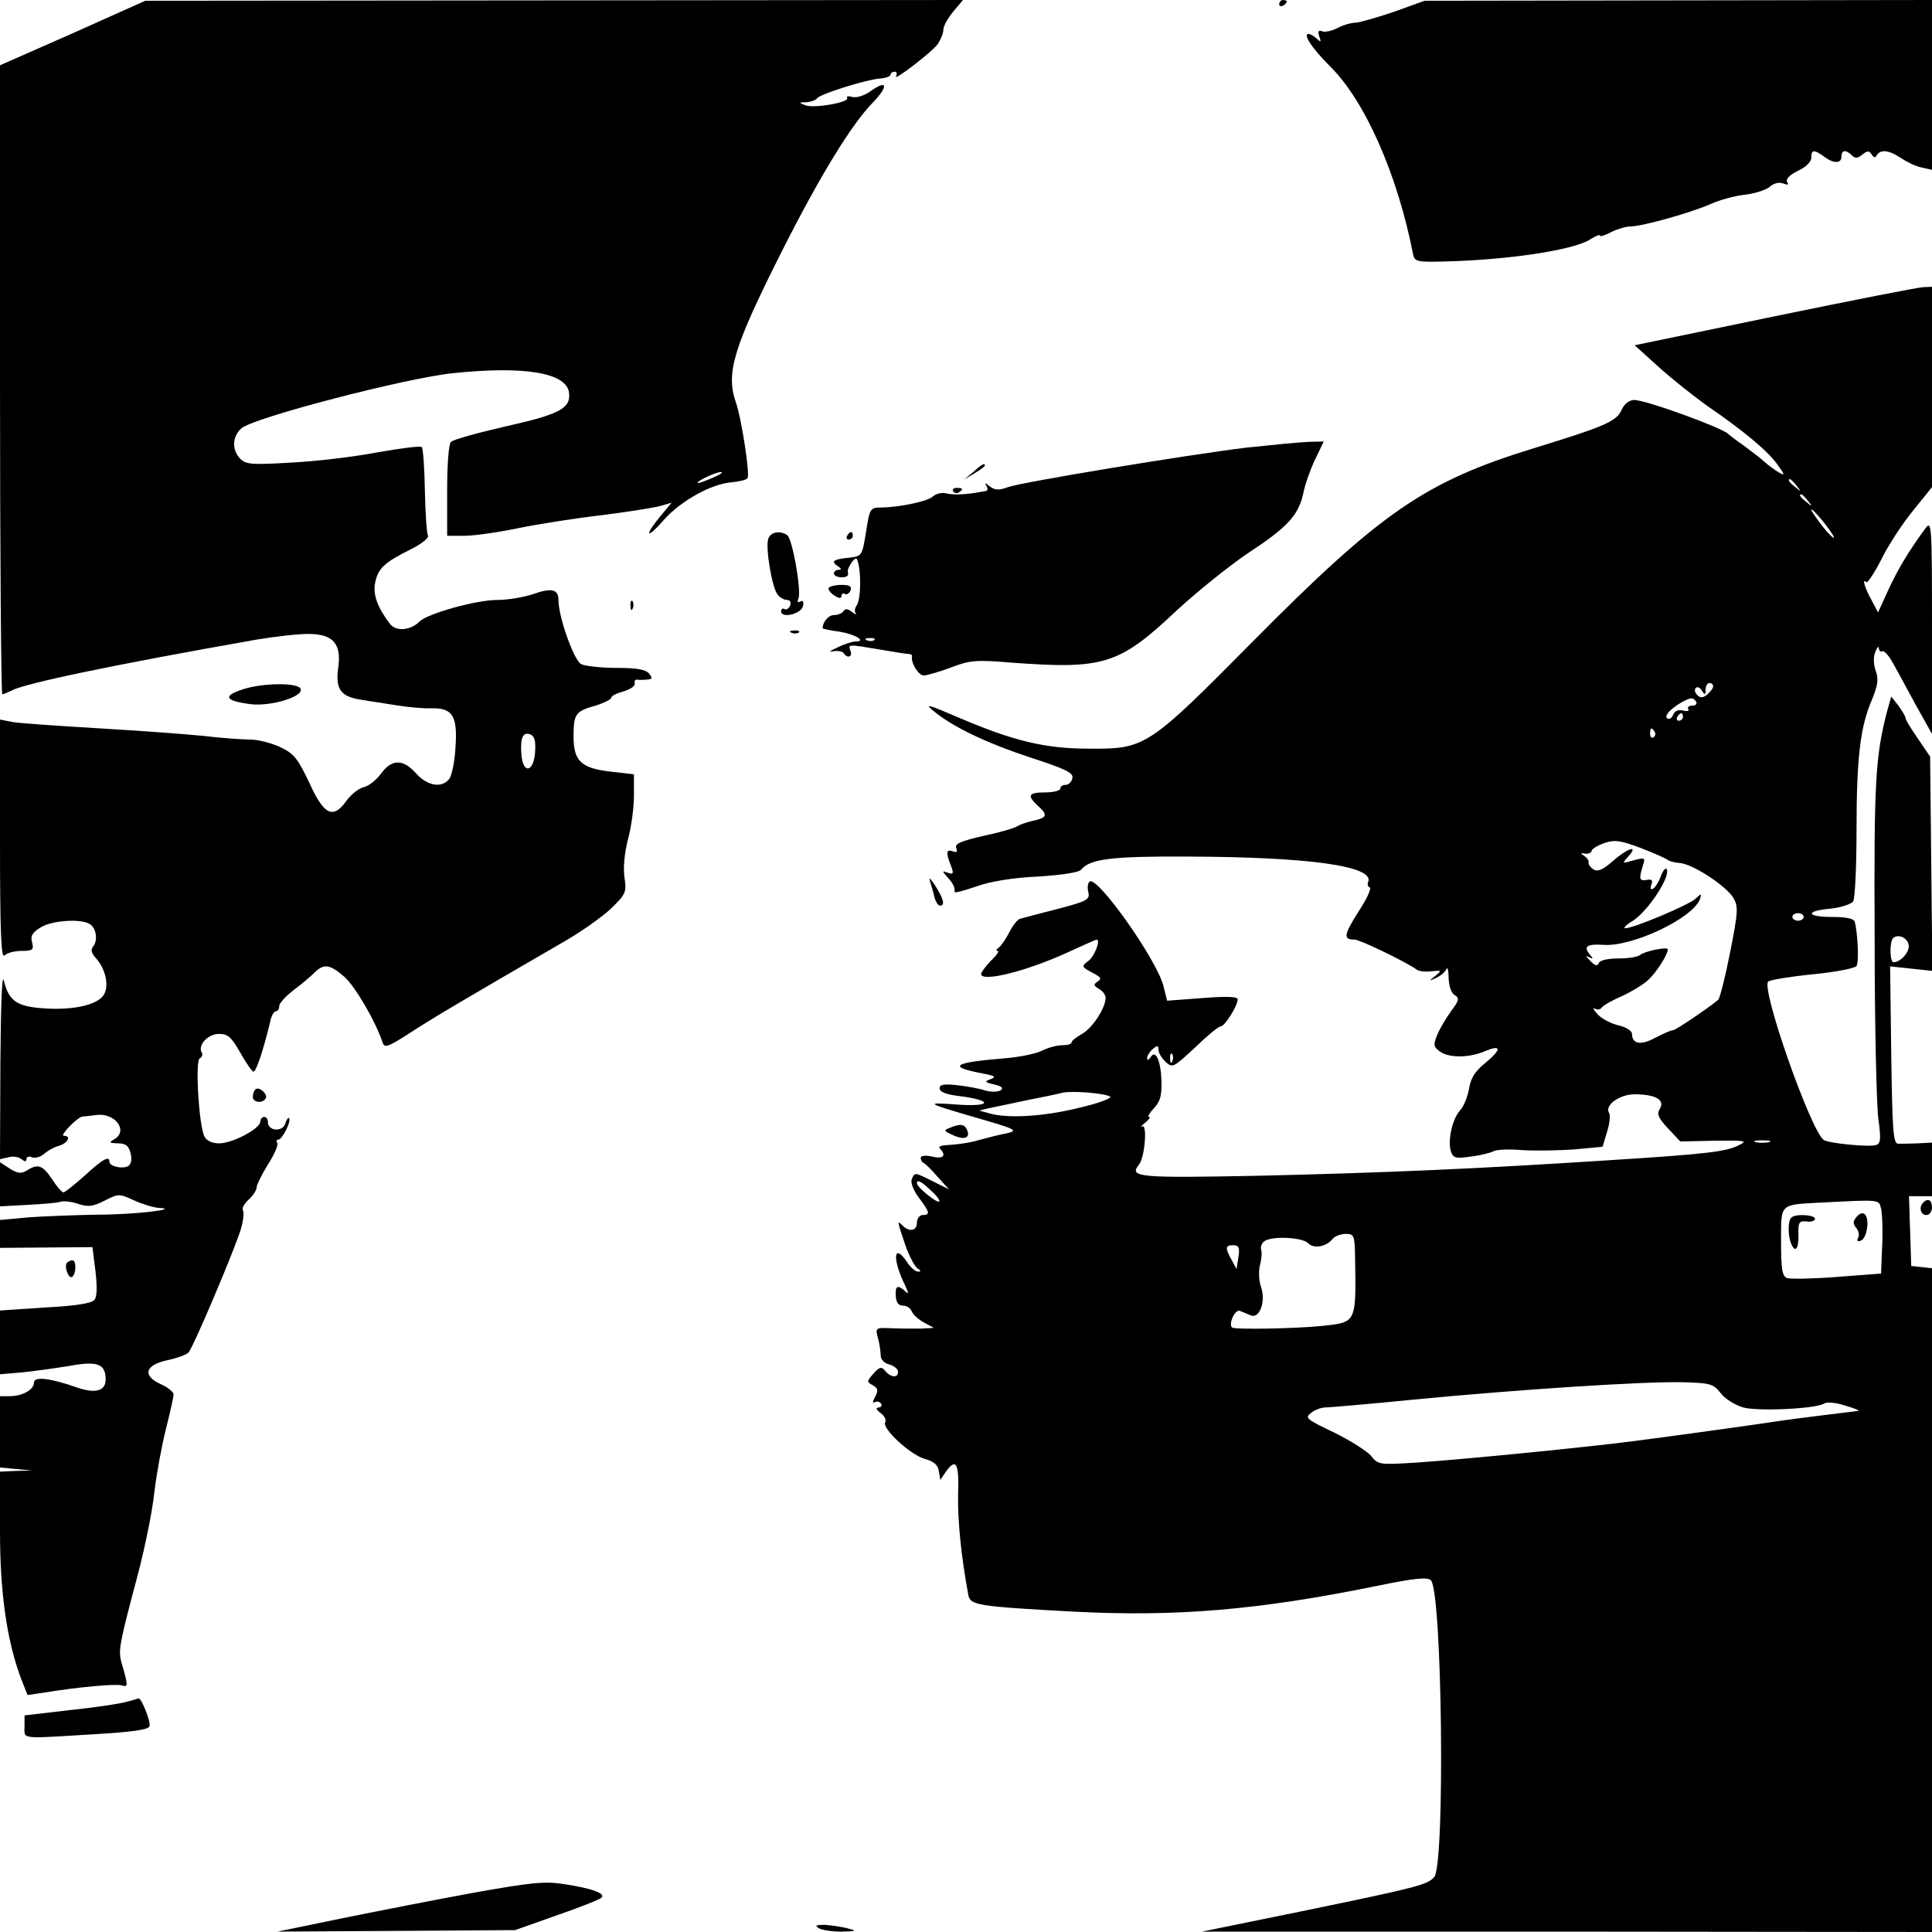 <?xml version="1.0" standalone="no"?>
<!DOCTYPE svg PUBLIC "-//W3C//DTD SVG 20010904//EN"
 "http://www.w3.org/TR/2001/REC-SVG-20010904/DTD/svg10.dtd">
<svg version="1.0" xmlns="http://www.w3.org/2000/svg"
 width="512pt" height="512pt" viewBox="0 0 512 512"
 preserveAspectRatio="xMidYMid meet">
<g transform="translate(0,512) scale(0.1,-0.1)"
fill="#000000" stroke="none">
<path d="M193 5032 l-193 -85 0 -834 c0 -458 3 -833 6 -833 3 0 14 5 25 10 34
19 274 69 649 135 47 8 109 15 137 15 66 0 89 -26 79 -92 -7 -54 7 -74 59 -82
22 -4 65 -10 95 -15 30 -5 72 -9 94 -8 56 1 69 -21 63 -105 -2 -37 -10 -75
-17 -83 -20 -24 -57 -18 -87 15 -34 39 -65 39 -93 0 -12 -16 -32 -33 -46 -36
-13 -3 -33 -19 -45 -35 -36 -51 -60 -40 -99 46 -31 65 -40 77 -77 95 -24 11
-59 20 -78 20 -20 0 -78 4 -128 10 -51 5 -175 14 -277 20 -102 6 -202 13 -223
16 l-37 7 0 -319 c0 -247 3 -315 12 -306 7 7 27 12 45 12 30 0 33 3 28 23 -5
17 1 26 24 40 30 18 106 23 129 8 17 -10 22 -43 9 -59 -7 -9 -5 -18 7 -31 27
-30 36 -76 20 -99 -18 -26 -83 -40 -161 -34 -69 5 -90 20 -103 74 -5 19 -8
-75 -9 -221 l-1 -253 22 5 c12 4 28 1 35 -5 9 -7 13 -7 13 0 0 6 7 9 15 5 9
-3 23 1 33 10 9 8 27 18 40 21 23 8 31 26 11 26 -12 0 36 49 49 51 4 0 20 2
37 4 50 7 86 -42 48 -64 -15 -9 -14 -10 9 -11 21 0 29 -6 34 -26 4 -16 2 -29
-6 -34 -15 -9 -50 -1 -50 11 0 17 -17 8 -65 -36 -28 -25 -53 -45 -57 -45 -4 0
-18 16 -30 35 -25 37 -37 42 -67 23 -15 -9 -24 -8 -45 5 l-26 17 0 -58 0 -59
73 4 c39 2 78 5 86 8 8 3 29 1 47 -5 27 -9 39 -8 71 8 37 19 39 19 78 1 22
-10 51 -19 65 -20 62 -3 -64 -18 -161 -18 -58 -1 -140 -4 -182 -7 l-77 -7 0
-37 0 -37 122 1 123 1 8 -64 c5 -42 4 -68 -3 -76 -7 -9 -52 -16 -131 -20
l-119 -8 0 -84 0 -85 58 5 c31 3 87 11 125 17 75 14 97 6 97 -36 0 -30 -27
-38 -76 -21 -71 25 -114 30 -114 13 0 -19 -31 -36 -64 -36 l-26 0 0 -94 0 -95
42 -4 43 -4 -42 -1 -43 -2 0 -158 c0 -163 18 -290 56 -391 l17 -43 41 6 c90
15 198 25 211 19 15 -5 14 3 -3 61 -9 33 -6 48 44 236 18 69 38 166 43 215 6
50 20 126 31 169 11 44 20 84 20 91 0 6 -15 18 -32 26 -51 22 -45 51 14 64 26
5 51 15 57 20 13 13 126 281 140 330 6 21 8 42 5 47 -4 5 3 18 15 29 12 11 21
25 21 32 0 7 14 35 30 61 17 26 28 52 25 57 -4 5 -2 9 3 9 10 0 35 50 28 57
-2 2 -7 -4 -10 -15 -8 -23 -46 -19 -46 4 0 8 -4 14 -10 14 -5 0 -10 -6 -10
-12 0 -19 -74 -58 -109 -58 -19 0 -34 7 -39 18 -15 28 -25 199 -13 207 6 3 9
10 6 15 -12 20 16 50 45 50 24 0 33 -8 57 -50 15 -27 31 -50 35 -50 7 0 27 61
44 132 3 16 10 28 15 28 5 0 9 6 9 14 0 7 17 26 38 42 20 15 45 36 55 46 25
25 41 23 80 -11 29 -26 83 -119 101 -174 5 -15 14 -12 73 26 61 40 148 91 405
240 46 26 102 66 126 88 40 39 43 44 37 83 -4 25 0 65 9 101 9 32 16 85 16
116 l0 57 -61 7 c-79 9 -99 28 -99 93 0 60 5 67 58 82 23 7 42 17 42 21 0 5
15 12 33 17 17 5 31 14 29 21 -1 6 1 10 5 10 5 -1 16 -1 27 0 15 1 16 4 6 16
-9 11 -33 15 -87 15 -41 0 -83 5 -93 10 -19 10 -60 125 -60 169 0 30 -18 34
-69 16 -24 -8 -66 -15 -94 -15 -55 0 -184 -36 -205 -57 -24 -24 -62 -27 -78
-7 -33 43 -46 77 -40 109 8 39 24 54 94 89 30 15 50 31 46 37 -3 6 -7 59 -8
119 -1 60 -5 112 -8 115 -3 4 -57 -3 -119 -14 -63 -12 -166 -24 -229 -27 -101
-6 -118 -5 -133 10 -23 23 -22 59 3 81 31 28 435 133 560 146 191 20 302 1
308 -52 5 -41 -25 -57 -168 -89 -74 -17 -139 -35 -145 -41 -6 -6 -10 -61 -10
-129 l0 -120 45 0 c25 0 89 9 142 20 53 11 155 27 225 35 70 9 140 20 156 25
l27 8 -30 -36 c-45 -55 -36 -62 10 -9 45 50 125 95 180 99 19 2 38 6 41 11 7
9 -16 159 -31 201 -27 78 -6 146 123 402 100 198 183 333 238 390 44 45 42 65
-3 33 -16 -12 -38 -19 -49 -16 -10 3 -17 2 -14 -3 7 -11 -88 -28 -111 -19 -18
7 -17 8 3 8 12 1 24 5 28 10 6 11 129 50 168 53 15 1 27 6 27 10 0 4 5 8 11 8
5 0 7 -5 4 -11 -12 -19 95 63 110 84 8 12 15 29 15 38 0 10 12 31 26 48 l26
31 -1084 -1 -1083 -1 -192 -86z m1698 -1177 c-18 -8 -36 -15 -40 -15 -13 1 45
29 59 29 8 0 0 -6 -19 -14z m-473 -729 c-4 -52 -31 -58 -36 -8 -4 45 3 63 23
56 12 -5 15 -17 13 -48z"/>
<path d="M3390 5109 c0 -5 5 -7 10 -4 6 3 10 8 10 11 0 2 -4 4 -10 4 -5 0 -10
-5 -10 -11z"/>
<path d="M3695 5089 c-44 -15 -90 -28 -101 -29 -12 0 -34 -6 -49 -14 -15 -8
-34 -12 -41 -9 -10 4 -12 0 -8 -13 6 -16 5 -17 -7 -6 -7 6 -16 12 -21 12 -16
0 8 -37 56 -85 93 -91 180 -288 221 -500 4 -18 11 -20 82 -18 168 4 344 30
388 59 14 9 25 13 25 10 0 -4 13 0 30 9 16 8 39 15 52 15 30 0 162 37 213 60
22 10 62 21 89 24 27 3 57 13 66 21 10 9 24 13 35 9 13 -5 16 -4 11 4 -4 7 6
18 28 29 22 10 36 24 36 35 0 22 8 22 34 3 25 -19 46 -19 46 0 0 18 12 19 28
3 8 -8 15 -8 27 2 14 11 18 11 25 1 5 -9 10 -10 14 -2 10 16 33 13 64 -8 15
-10 39 -22 55 -25 l27 -6 0 225 0 225 -672 -1 -673 -1 -80 -29z"/>
<path d="M4704 4282 l-372 -77 62 -56 c34 -31 93 -78 131 -105 96 -66 161
-120 186 -156 20 -28 20 -29 3 -20 -10 6 -28 19 -39 29 -11 10 -36 29 -55 43
-19 13 -37 27 -40 30 -15 16 -218 90 -249 90 -13 0 -26 -10 -33 -25 -14 -32
-42 -44 -237 -104 -285 -88 -402 -169 -741 -511 -279 -282 -285 -285 -435
-284 -115 0 -199 20 -346 83 -81 35 -90 37 -64 16 51 -42 139 -84 257 -123 92
-30 113 -40 110 -54 -2 -10 -10 -18 -18 -18 -8 0 -14 -4 -14 -10 0 -5 -18 -10
-40 -10 -45 0 -49 -8 -20 -35 28 -25 25 -32 -12 -40 -18 -4 -37 -11 -43 -15
-5 -4 -45 -16 -88 -25 -61 -14 -77 -21 -73 -32 4 -11 2 -13 -9 -9 -17 6 -19
-3 -5 -38 8 -21 7 -24 -8 -19 -16 6 -16 5 0 -13 15 -17 18 -24 18 -38 0 -3 26
4 58 15 36 13 96 23 162 26 64 4 109 11 115 18 23 29 82 36 280 35 324 -1 497
-25 481 -67 -3 -6 -1 -13 4 -15 5 -2 -8 -31 -30 -64 -39 -62 -41 -74 -10 -74
14 0 140 -61 165 -80 6 -4 23 -6 39 -4 27 3 27 2 10 -12 -18 -14 -18 -15 3 -5
12 6 24 16 26 23 3 7 6 -4 6 -24 1 -22 7 -40 16 -45 13 -8 12 -14 -9 -42 -13
-18 -30 -46 -37 -63 -11 -27 -10 -32 6 -44 24 -18 77 -18 120 0 45 19 45 5 0
-32 -26 -21 -38 -40 -42 -68 -4 -21 -14 -47 -24 -57 -20 -22 -33 -79 -24 -108
6 -18 12 -20 53 -14 25 3 52 10 60 14 8 5 43 6 77 3 35 -2 96 -1 138 2 l74 7
12 40 c7 22 9 44 5 50 -12 20 28 49 68 49 55 0 81 -15 67 -38 -9 -14 -5 -24
21 -52 l33 -35 91 2 c80 1 88 0 66 -11 -35 -18 -80 -24 -350 -41 -340 -22
-584 -33 -931 -41 -310 -6 -338 -4 -311 29 16 19 23 109 9 102 -7 -4 -3 1 7 9
11 9 16 16 11 16 -5 0 1 10 13 23 17 18 21 34 20 73 -2 55 -16 84 -29 62 -6
-8 -9 -9 -9 -2 0 6 7 17 15 24 12 10 15 10 15 -2 0 -8 9 -23 19 -32 18 -17 21
-15 78 38 32 31 62 56 68 56 11 0 45 55 45 72 0 7 -31 8 -94 3 l-93 -7 -10 40
c-18 69 -173 289 -195 276 -5 -3 -7 -16 -4 -28 5 -20 -2 -24 -82 -45 -48 -12
-92 -24 -99 -26 -7 -2 -20 -19 -29 -37 -9 -18 -22 -36 -28 -40 -6 -4 -7 -8 -2
-8 5 0 -3 -12 -18 -26 -14 -15 -26 -31 -26 -35 0 -23 120 7 227 56 42 19 77
35 79 35 12 0 -6 -45 -21 -56 -20 -15 -20 -16 14 -34 19 -10 21 -14 10 -21
-12 -8 -11 -11 4 -20 9 -5 17 -16 17 -23 0 -27 -34 -79 -61 -95 -16 -9 -29
-19 -29 -23 0 -5 -11 -8 -25 -8 -15 0 -39 -7 -55 -15 -16 -8 -61 -17 -102 -20
-133 -11 -148 -22 -53 -40 32 -6 36 -9 20 -15 -17 -6 -16 -8 10 -14 21 -5 25
-10 16 -16 -8 -4 -26 -4 -40 0 -14 5 -47 11 -73 14 -37 4 -48 2 -48 -8 0 -10
18 -17 55 -21 90 -12 81 -29 -11 -22 -84 6 -80 4 46 -33 115 -33 121 -36 85
-44 -16 -3 -48 -11 -70 -17 -22 -7 -57 -12 -77 -13 -23 -1 -33 -4 -27 -10 18
-19 9 -28 -21 -21 -18 4 -30 2 -30 -3 0 -6 3 -12 8 -14 4 -2 21 -18 37 -37
l30 -33 -42 21 c-50 25 -49 25 -57 5 -3 -9 5 -29 19 -48 29 -38 31 -46 10 -46
-8 0 -15 -9 -15 -20 0 -22 -20 -26 -38 -8 -15 15 -15 14 7 -51 10 -29 25 -57
32 -62 10 -6 10 -9 2 -9 -7 0 -20 11 -29 25 -36 54 -40 9 -6 -60 10 -22 11
-27 1 -17 -20 18 -27 15 -25 -13 1 -17 7 -25 19 -25 10 0 20 -7 23 -15 4 -9
18 -22 33 -30 l26 -14 -35 -2 c-19 0 -54 0 -78 1 -42 2 -43 1 -35 -27 4 -15 7
-36 7 -46 0 -10 10 -20 23 -23 13 -4 23 -12 23 -20 0 -17 -21 -14 -35 4 -9 11
-15 9 -30 -8 -18 -20 -19 -22 -2 -31 14 -8 15 -14 6 -31 -7 -13 -7 -18 -1 -14
6 3 13 2 17 -4 3 -5 0 -10 -7 -10 -8 -1 -6 -6 6 -15 10 -7 15 -18 12 -24 -10
-16 66 -86 104 -97 25 -7 36 -16 38 -33 l4 -23 14 21 c28 39 36 24 33 -61 -1
-70 8 -161 27 -264 5 -28 21 -31 279 -45 272 -14 489 4 803 68 102 21 135 24
144 15 30 -30 38 -751 9 -786 -17 -21 -46 -28 -356 -92 l-260 -53 968 0 967
-1 0 879 0 880 -27 3 -28 3 -3 93 -3 92 31 0 30 0 0 71 0 71 -37 -2 c-21 -1
-45 -1 -53 -1 -13 1 -15 36 -18 235 l-3 235 56 -6 56 -6 -3 284 -3 284 -32 47
c-18 26 -33 50 -33 55 0 4 -9 19 -19 33 l-19 24 -11 -39 c-31 -119 -35 -187
-33 -600 0 -231 5 -448 10 -482 7 -49 6 -63 -5 -67 -16 -7 -127 4 -140 13 -35
26 -167 402 -147 420 5 4 58 13 118 19 61 6 112 16 116 22 7 11 3 90 -5 118
-3 8 -24 12 -60 12 -69 0 -72 16 -4 22 28 3 55 12 60 19 5 8 9 93 9 189 0 192
10 275 41 346 15 37 18 54 10 76 -6 17 -7 37 -1 51 5 12 9 16 9 9 1 -7 5 -11
9 -8 5 3 18 -12 29 -32 11 -20 39 -71 61 -112 l42 -75 0 284 c0 274 -1 283
-18 260 -42 -57 -73 -108 -98 -163 l-27 -59 -18 34 c-18 33 -25 58 -13 46 3
-3 21 24 40 61 18 37 56 95 84 129 l50 62 0 265 0 266 -22 -1 c-13 0 -190 -35
-394 -77z m57 -449 c13 -16 12 -17 -3 -4 -17 13 -22 21 -14 21 2 0 10 -8 17
-17z m30 -40 c13 -16 12 -17 -3 -4 -17 13 -22 21 -14 21 2 0 10 -8 17 -17z
m69 -97 c0 -5 -13 8 -30 29 -16 21 -30 41 -30 44 1 9 59 -63 60 -73z m-320
-395 c0 -5 -7 -14 -15 -21 -12 -10 -19 -10 -27 -2 -7 7 -8 15 -4 19 4 4 11 1
16 -7 8 -13 10 -12 10 3 0 9 5 17 10 17 6 0 10 -4 10 -9z m-45 -41 c3 -5 -1
-10 -10 -10 -9 0 -14 -4 -11 -9 4 -5 -3 -7 -14 -4 -12 3 -22 -1 -26 -11 -3 -9
-10 -13 -15 -10 -10 6 6 24 36 42 25 14 32 15 40 2z m-35 -40 c0 -5 -5 -10
-11 -10 -5 0 -7 5 -4 10 3 6 8 10 11 10 2 0 4 -4 4 -10z m-75 -39 c3 -5 2 -12
-3 -15 -5 -3 -9 1 -9 9 0 17 3 19 12 6z m35 -340 c3 -3 17 -7 31 -8 34 -2 123
-60 143 -93 13 -23 12 -37 -9 -144 -13 -65 -27 -122 -32 -126 -28 -23 -112
-80 -119 -80 -5 0 -26 -9 -47 -20 -38 -21 -62 -17 -62 10 0 8 -15 18 -37 23
-20 5 -45 18 -55 30 -10 11 -13 17 -6 14 6 -4 14 -3 18 3 3 5 27 19 53 30 26
12 57 31 70 43 22 20 52 68 52 81 0 8 -63 -5 -74 -15 -6 -5 -31 -9 -57 -9 -29
0 -49 -5 -52 -12 -3 -9 -10 -8 -23 6 -11 11 -13 15 -4 10 13 -7 13 -5 2 8 -16
20 -6 27 38 24 77 -5 235 70 255 121 5 16 4 16 -12 1 -19 -17 -164 -78 -186
-78 -6 0 2 9 19 19 42 26 105 123 90 139 -3 2 -10 -7 -15 -21 -5 -14 -14 -28
-20 -32 -7 -4 -8 0 -5 10 5 12 2 16 -12 13 -20 -3 -21 2 -10 39 7 20 5 21 -25
13 -31 -9 -31 -9 -14 10 29 32 -1 23 -41 -12 -26 -23 -40 -29 -51 -22 -8 5
-14 13 -13 18 1 5 -4 13 -12 18 -10 7 -10 8 2 6 9 -2 17 2 18 7 1 6 17 15 34
21 27 9 43 7 98 -14 36 -14 67 -28 70 -31z m360 -151 c0 -5 -7 -10 -15 -10 -8
0 -15 5 -15 10 0 6 7 10 15 10 8 0 15 -4 15 -10z m278 -74 c4 -18 -21 -46 -40
-46 -10 0 -11 54 -1 64 13 12 38 1 41 -18z m-1951 -308 c-3 -8 -6 -5 -6 6 -1
11 2 17 5 13 3 -3 4 -12 1 -19z m-165 -94 c6 -4 -31 -18 -83 -30 -93 -23 -190
-29 -239 -14 l-25 7 25 6 c14 3 59 12 100 21 41 8 84 17 95 20 25 6 112 -1
127 -10z m1746 -121 c-10 -2 -26 -2 -35 0 -10 3 -2 5 17 5 19 0 27 -2 18 -5z
m-2221 -128 c15 -13 25 -27 22 -29 -5 -6 -59 38 -59 48 0 11 11 6 37 -19z
m2518 -48 c3 -12 5 -56 3 -97 l-3 -75 -117 -9 c-64 -5 -123 -6 -132 -3 -13 5
-16 23 -16 96 0 103 -5 98 105 104 158 8 154 9 160 -16z m-1394 -124 c3 -181
5 -177 -89 -187 -70 -7 -231 -10 -237 -4 -10 10 8 49 21 44 8 -3 21 -9 29 -12
23 -9 40 37 27 75 -6 17 -7 42 -3 58 4 15 6 34 3 42 -2 7 2 17 9 22 22 14 99
10 115 -5 15 -16 47 -11 65 10 6 8 22 14 35 14 22 0 24 -4 25 -57z m-309 -4
l-5 -32 -13 24 c-18 32 -17 39 4 39 15 0 18 -6 14 -31z m1278 -361 c11 -15 39
-32 60 -38 42 -11 197 -3 215 11 6 4 31 2 55 -6 25 -7 40 -14 35 -14 -19 -2
-179 -22 -205 -26 -36 -6 -288 -41 -390 -54 -121 -16 -457 -49 -576 -57 -98
-6 -101 -6 -120 17 -10 13 -55 41 -99 63 -74 35 -78 39 -60 52 10 8 27 14 36
14 10 0 116 9 236 21 280 27 606 48 710 46 76 -2 83 -4 103 -29z"/>
<path d="M4920 1895 c-10 -12 -10 -18 0 -30 6 -8 8 -19 4 -26 -4 -7 -2 -10 7
-7 16 5 25 56 11 70 -5 5 -14 3 -22 -7z"/>
<path d="M4747 1893 c-9 -8 -9 -46 -1 -67 11 -28 21 -17 20 22 -1 33 2 37 22
35 12 -2 22 2 22 7 0 11 -53 14 -63 3z"/>
<path d="M3305 3934 c-156 -19 -594 -91 -634 -105 -24 -9 -35 -8 -48 2 -12 10
-15 10 -9 2 4 -7 4 -14 -1 -14 -4 -1 -17 -3 -28 -5 -34 -5 -59 -6 -80 -1 -11
2 -25 -2 -32 -8 -12 -13 -86 -29 -138 -30 -29 0 -30 -2 -40 -65 -10 -63 -11
-64 -45 -68 -42 -4 -49 -10 -30 -22 10 -7 11 -10 3 -10 -7 0 -13 -4 -13 -10 0
-5 9 -10 21 -10 13 0 19 5 16 13 -4 10 20 45 24 35 12 -27 11 -108 -1 -123 -5
-7 -6 -16 -2 -21 4 -4 0 -3 -10 4 -11 9 -18 10 -23 2 -3 -5 -14 -10 -25 -10
-14 0 -30 -18 -30 -35 0 -1 20 -6 45 -9 42 -7 73 -26 42 -26 -8 0 -30 -7 -48
-16 -20 -9 -24 -13 -12 -10 13 2 26 0 29 -5 9 -15 24 -10 18 6 -7 18 -7 18 76
4 36 -6 70 -12 77 -12 7 0 11 -3 10 -6 -4 -17 17 -51 31 -51 9 0 42 10 72 21
49 19 66 21 160 13 245 -18 285 -6 436 136 55 51 143 122 197 158 102 67 130
99 142 160 4 19 17 57 30 84 l23 48 -41 -1 c-23 -1 -96 -8 -162 -15z m-988
-510 c-3 -3 -12 -4 -19 -1 -8 3 -5 6 6 6 11 1 17 -2 13 -5z"/>
<path d="M2579 3869 l-24 -20 28 17 c15 9 27 18 27 20 0 8 -8 4 -31 -17z"/>
<path d="M2526 3818 c3 -5 10 -6 15 -3 13 9 11 12 -6 12 -8 0 -12 -4 -9 -9z"/>
<path d="M2036 3692 c-8 -23 10 -131 25 -148 6 -8 18 -14 25 -14 8 0 11 -6 8
-15 -4 -8 -10 -12 -15 -9 -5 3 -9 0 -9 -6 0 -20 54 -7 58 14 3 11 0 16 -7 12
-7 -4 -9 -1 -5 8 8 22 -16 159 -30 168 -20 13 -44 8 -50 -10z"/>
<path d="M2245 3700 c-3 -5 -1 -10 4 -10 6 0 11 5 11 10 0 6 -2 10 -4 10 -3 0
-8 -4 -11 -10z"/>
<path d="M2196 3562 c-2 -4 4 -13 15 -20 12 -8 19 -9 19 -1 0 5 4 8 9 5 5 -3
11 1 15 9 4 11 -2 15 -24 15 -16 0 -31 -4 -34 -8z"/>
<path d="M1671 3514 c0 -11 3 -14 6 -6 3 7 2 16 -1 19 -3 4 -6 -2 -5 -13z"/>
<path d="M2098 3443 c7 -3 16 -2 19 1 4 3 -2 6 -13 5 -11 0 -14 -3 -6 -6z"/>
<path d="M646 3294 c-57 -18 -51 -31 17 -40 52 -7 141 19 134 40 -5 17 -96 17
-151 0z"/>
<path d="M2464 2787 c3 -11 9 -30 12 -43 3 -13 10 -24 15 -24 14 0 10 17 -12
52 -12 18 -18 25 -15 15z"/>
<path d="M677 2233 c-4 -3 -7 -12 -7 -20 0 -15 26 -18 34 -4 7 11 -18 33 -27
24z"/>
<path d="M2517 2131 c-17 -6 -16 -8 8 -19 30 -14 47 -8 38 13 -6 16 -18 18
-46 6z"/>
<path d="M5097 1933 c-13 -12 -7 -33 8 -33 8 0 15 9 15 20 0 20 -11 26 -23 13z"/>
<path d="M178 1774 c-9 -8 3 -44 13 -38 11 7 12 44 1 44 -5 0 -11 -3 -14 -6z"/>
<path d="M335 610 c-16 -5 -84 -15 -150 -22 l-120 -14 0 -29 c0 -35 -15 -33
183 -21 102 6 145 12 148 21 5 11 -22 77 -29 74 -1 0 -15 -5 -32 -9z"/>
<path d="M1255 104 c-99 -18 -256 -49 -350 -68 l-170 -35 315 2 315 2 110 39
c61 21 114 42 119 47 12 11 -26 25 -100 36 -51 8 -88 4 -239 -23z"/>
<path d="M2170 10 c8 -5 35 -9 60 -9 41 1 42 2 15 9 -16 4 -43 8 -60 9 -23 0
-26 -2 -15 -9z"/>
</g>
</svg>
